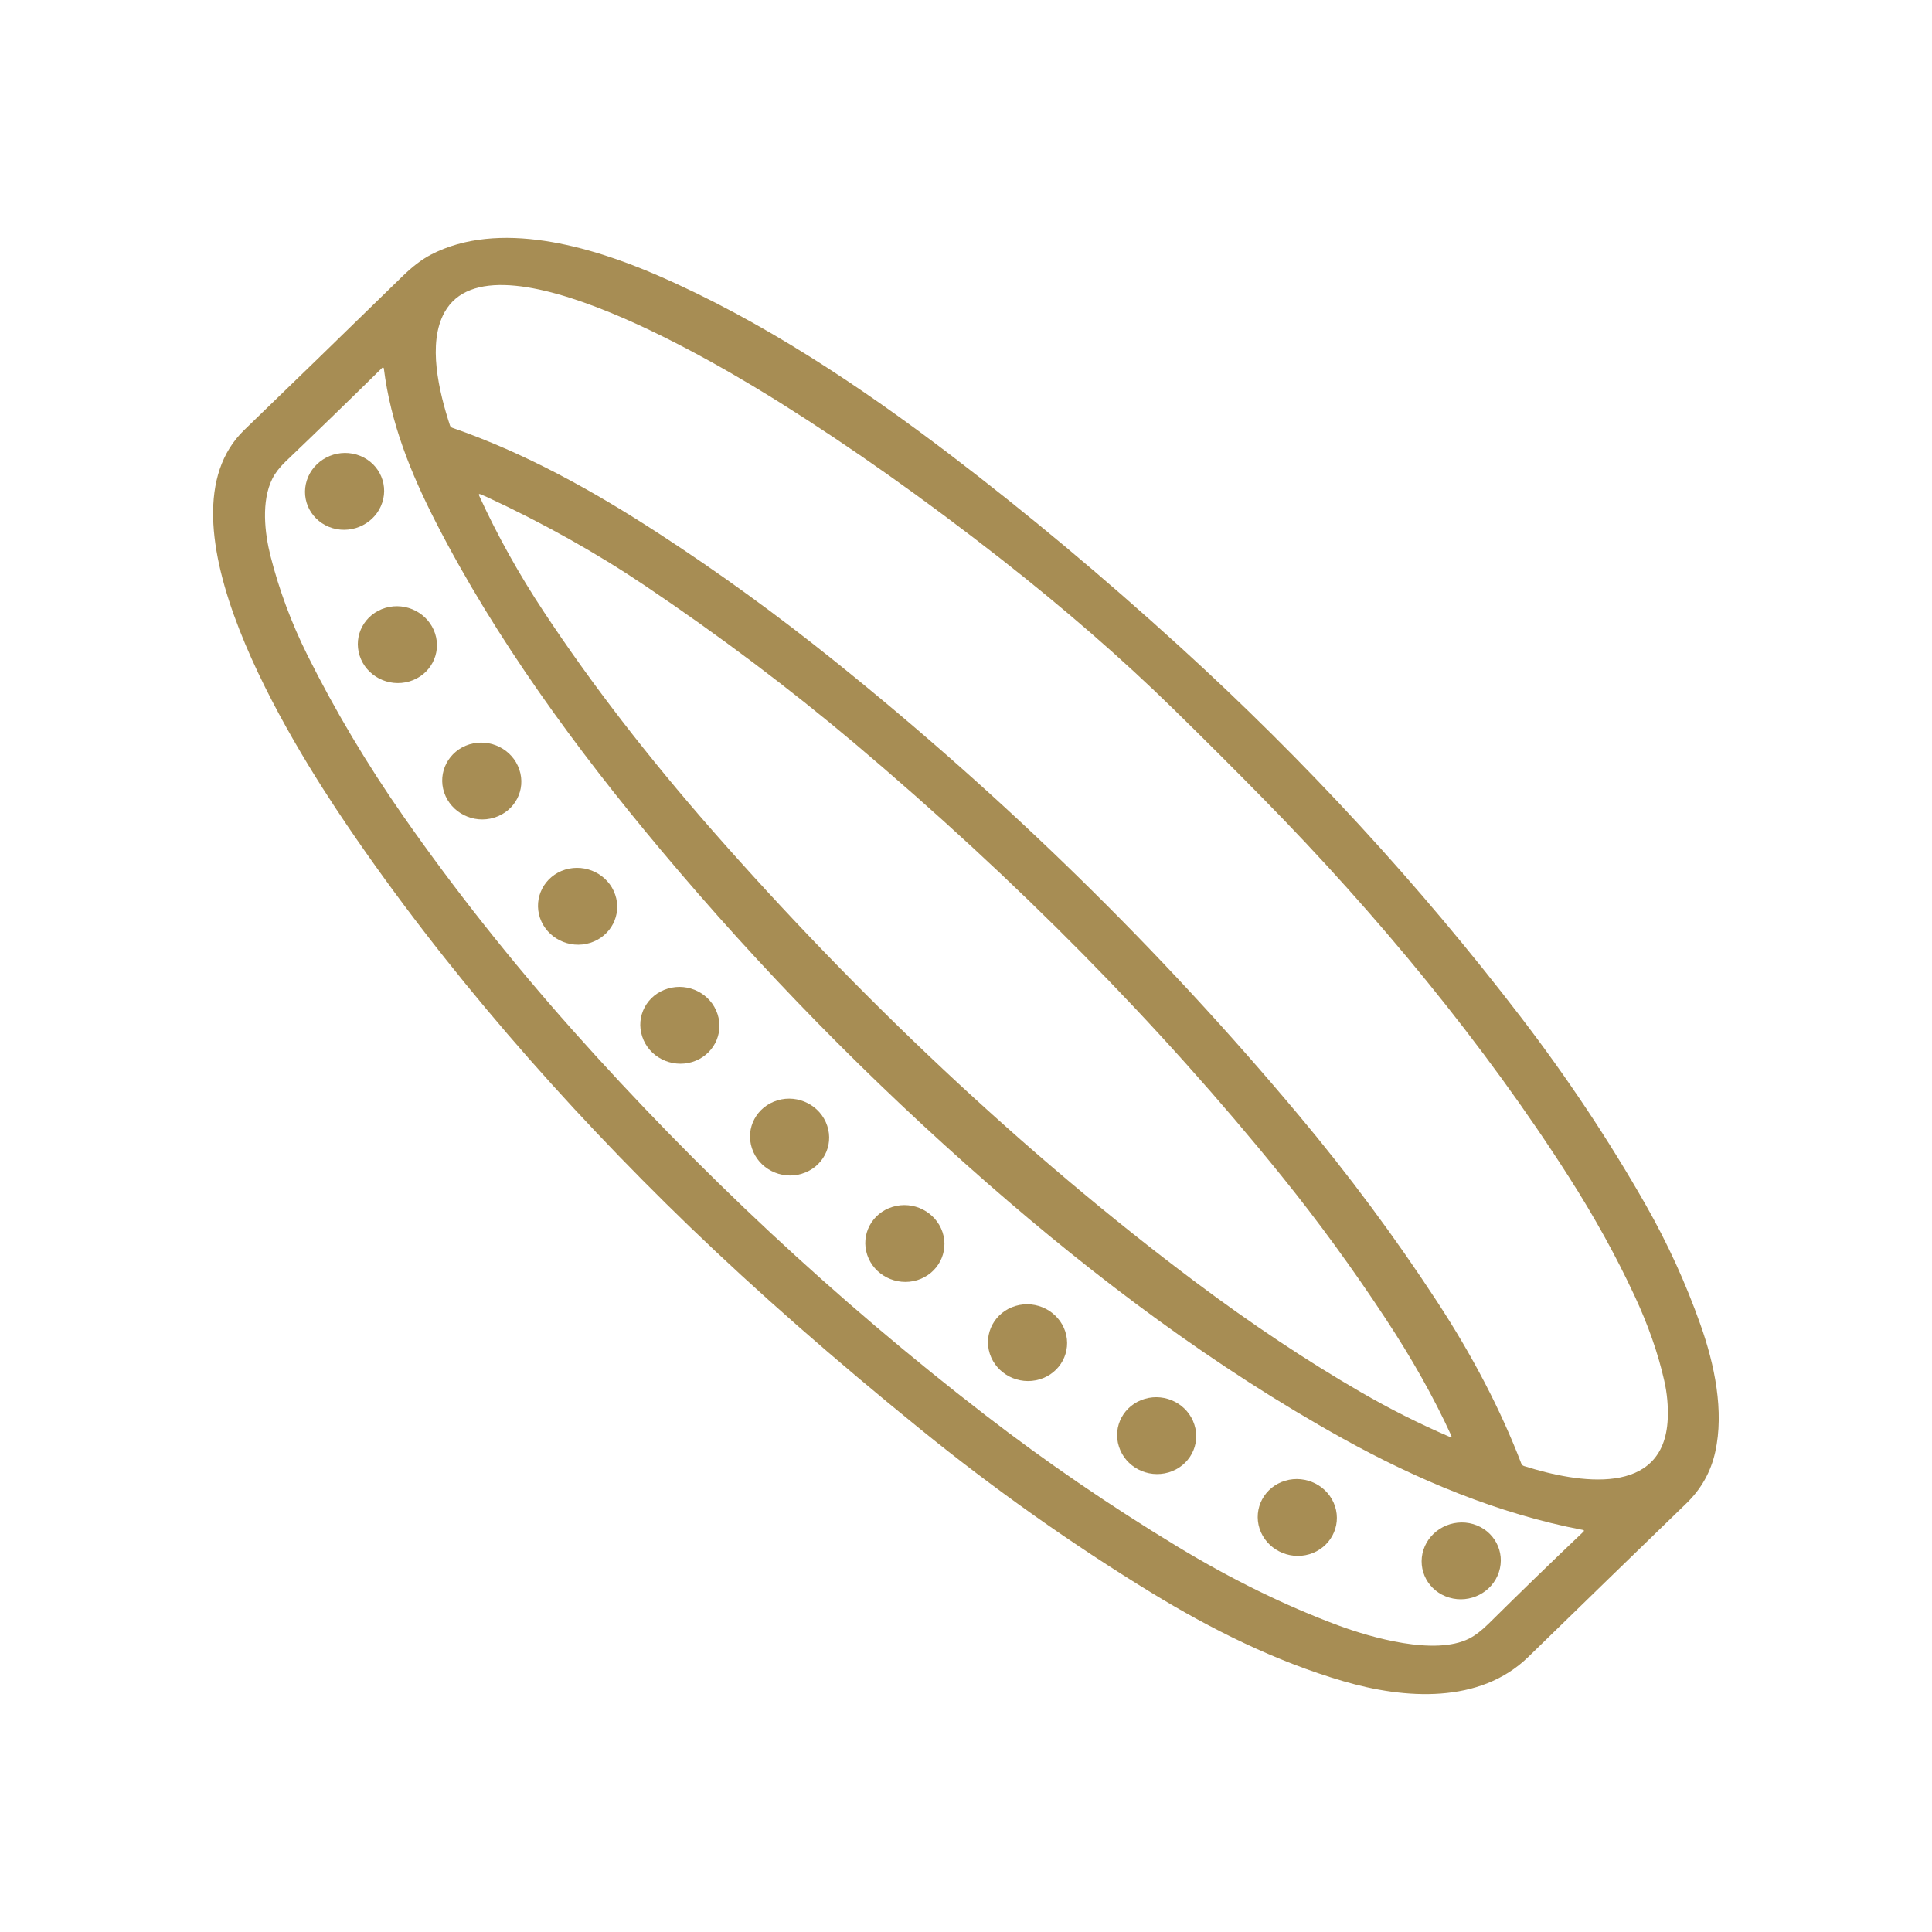 <svg width="24" height="24" viewBox="0 0 24 24" fill="none" xmlns="http://www.w3.org/2000/svg">
<path d="M16.686 20.884C15.843 20.637 15.049 20.241 14.298 19.782C13.308 19.176 12.353 18.5 11.433 17.754C10.356 16.88 9.399 16.041 8.563 15.234C7.005 13.73 5.519 12.031 4.312 10.253C3.597 9.199 1.881 6.454 3.036 5.34C3.613 4.783 4.268 4.146 5.002 3.43C5.124 3.311 5.24 3.223 5.35 3.165C6.193 2.725 7.333 3.058 8.167 3.42C9.466 3.983 10.692 4.802 11.803 5.648C12.759 6.376 13.712 7.173 14.662 8.038C16.22 9.456 17.63 10.988 18.892 12.634C19.471 13.39 19.988 14.167 20.443 14.966C20.715 15.444 20.942 15.941 21.124 16.457C21.299 16.949 21.42 17.531 21.307 18.038C21.252 18.285 21.133 18.497 20.949 18.675C20.319 19.285 19.665 19.92 18.986 20.582C18.383 21.17 17.453 21.109 16.686 20.884ZM9.701 5.009C9.012 4.577 6.119 2.811 5.523 3.878C5.307 4.263 5.453 4.866 5.59 5.286C5.595 5.299 5.604 5.309 5.618 5.314C6.521 5.627 7.366 6.094 8.194 6.634C8.938 7.118 9.664 7.646 10.372 8.215C12.492 9.918 14.411 11.796 16.129 13.848C16.754 14.594 17.327 15.366 17.848 16.163C18.291 16.839 18.641 17.511 18.898 18.18C18.904 18.196 18.916 18.207 18.933 18.212C19.605 18.425 20.672 18.601 20.717 17.628C20.724 17.469 20.71 17.309 20.673 17.148C20.597 16.811 20.474 16.46 20.304 16.095C20.077 15.606 19.806 15.116 19.491 14.623C18.436 12.97 17.107 11.361 15.695 9.924C15.334 9.556 14.962 9.185 14.58 8.811C13.943 8.187 13.224 7.562 12.425 6.936C11.481 6.198 10.573 5.556 9.701 5.009ZM19.661 19.005C18.615 18.807 17.6 18.38 16.677 17.868C15.088 16.985 13.619 15.882 12.262 14.695C10.803 13.419 9.453 12.042 8.213 10.563C7.155 9.302 6.155 7.932 5.417 6.492C5.099 5.871 4.854 5.26 4.768 4.576C4.767 4.574 4.767 4.572 4.765 4.57C4.764 4.569 4.762 4.567 4.76 4.567C4.758 4.566 4.756 4.566 4.754 4.566C4.751 4.567 4.75 4.568 4.748 4.569C4.356 4.955 3.956 5.344 3.545 5.736C3.472 5.807 3.418 5.877 3.383 5.947C3.244 6.226 3.287 6.619 3.361 6.91C3.468 7.33 3.62 7.739 3.818 8.137C4.161 8.825 4.56 9.495 5.015 10.146C5.648 11.052 6.346 11.934 7.109 12.792C8.677 14.554 10.387 16.149 12.239 17.578C12.992 18.159 13.788 18.704 14.628 19.213C15.303 19.622 15.968 19.947 16.623 20.191C17.034 20.343 17.823 20.57 18.25 20.355C18.324 20.318 18.406 20.255 18.495 20.167C18.885 19.781 19.276 19.401 19.669 19.028C19.681 19.016 19.679 19.008 19.661 19.005ZM6.046 6.173C6.022 6.162 5.997 6.151 5.972 6.141C5.95 6.132 5.944 6.138 5.953 6.159C6.178 6.651 6.447 7.134 6.761 7.608C7.349 8.497 8.046 9.4 8.85 10.317C10.651 12.368 12.706 14.319 14.86 15.933C15.552 16.451 16.233 16.905 16.905 17.294C17.264 17.502 17.632 17.687 18.008 17.849C18.031 17.859 18.037 17.853 18.027 17.831C17.812 17.361 17.538 16.873 17.204 16.368C16.797 15.75 16.37 15.165 15.924 14.613C14.403 12.73 12.634 10.938 10.617 9.235C9.803 8.549 8.935 7.896 8.014 7.276C7.409 6.869 6.753 6.501 6.046 6.173Z" fill="#A78D54"/>
<path d="M3.812 5.966C3.73 6.218 3.873 6.484 4.132 6.561C4.391 6.637 4.667 6.494 4.749 6.242C4.831 5.99 4.688 5.724 4.429 5.647C4.17 5.571 3.894 5.714 3.812 5.966Z" fill="#A78D54"/>
<path d="M4.468 8.146C4.55 8.399 4.826 8.541 5.085 8.465C5.344 8.389 5.487 8.122 5.405 7.87C5.323 7.618 5.047 7.475 4.788 7.551C4.529 7.628 4.386 7.894 4.468 8.146Z" fill="#A78D54"/>
<path d="M5.518 9.846C5.603 10.097 5.881 10.237 6.139 10.157C6.397 10.078 6.537 9.81 6.451 9.559C6.366 9.307 6.088 9.168 5.83 9.247C5.573 9.327 5.433 9.595 5.518 9.846Z" fill="#A78D54"/>
<path d="M6.708 11.403C6.794 11.654 7.073 11.793 7.33 11.713C7.588 11.633 7.728 11.365 7.642 11.114C7.557 10.863 7.278 10.724 7.02 10.803C6.762 10.883 6.623 11.152 6.708 11.403Z" fill="#A78D54"/>
<path d="M7.978 12.877C8.061 13.129 8.338 13.27 8.597 13.193C8.855 13.115 8.997 12.848 8.913 12.596C8.83 12.344 8.553 12.203 8.295 12.281C8.036 12.358 7.894 12.625 7.978 12.877Z" fill="#A78D54"/>
<path d="M9.341 14.265C9.424 14.517 9.701 14.659 9.959 14.581C10.218 14.504 10.36 14.236 10.276 13.985C10.193 13.733 9.916 13.591 9.658 13.669C9.399 13.747 9.257 14.014 9.341 14.265Z" fill="#A78D54"/>
<path d="M10.773 15.589C10.857 15.841 11.135 15.981 11.393 15.903C11.651 15.824 11.792 15.557 11.708 15.305C11.623 15.054 11.346 14.913 11.088 14.992C10.83 15.07 10.689 15.338 10.773 15.589Z" fill="#A78D54"/>
<path d="M12.296 16.818C12.379 17.07 12.655 17.212 12.914 17.135C13.172 17.059 13.315 16.792 13.233 16.54C13.15 16.288 12.874 16.146 12.615 16.223C12.357 16.3 12.214 16.566 12.296 16.818Z" fill="#A78D54"/>
<path d="M13.9 17.971C13.981 18.224 14.257 18.367 14.516 18.291C14.775 18.215 14.919 17.949 14.837 17.697C14.756 17.444 14.48 17.301 14.221 17.377C13.962 17.453 13.818 17.719 13.9 17.971Z" fill="#A78D54"/>
<path d="M15.647 18.99C15.73 19.242 16.007 19.384 16.266 19.307C16.524 19.229 16.666 18.963 16.584 18.711C16.501 18.459 16.224 18.317 15.965 18.394C15.707 18.471 15.565 18.738 15.647 18.99Z" fill="#A78D54"/>
<path d="M17.683 19.251C17.601 19.503 17.744 19.77 18.003 19.846C18.261 19.923 18.538 19.781 18.62 19.529C18.703 19.277 18.56 19.01 18.301 18.933C18.043 18.857 17.766 18.999 17.683 19.251Z" fill="#A78D54"/>
</svg>
